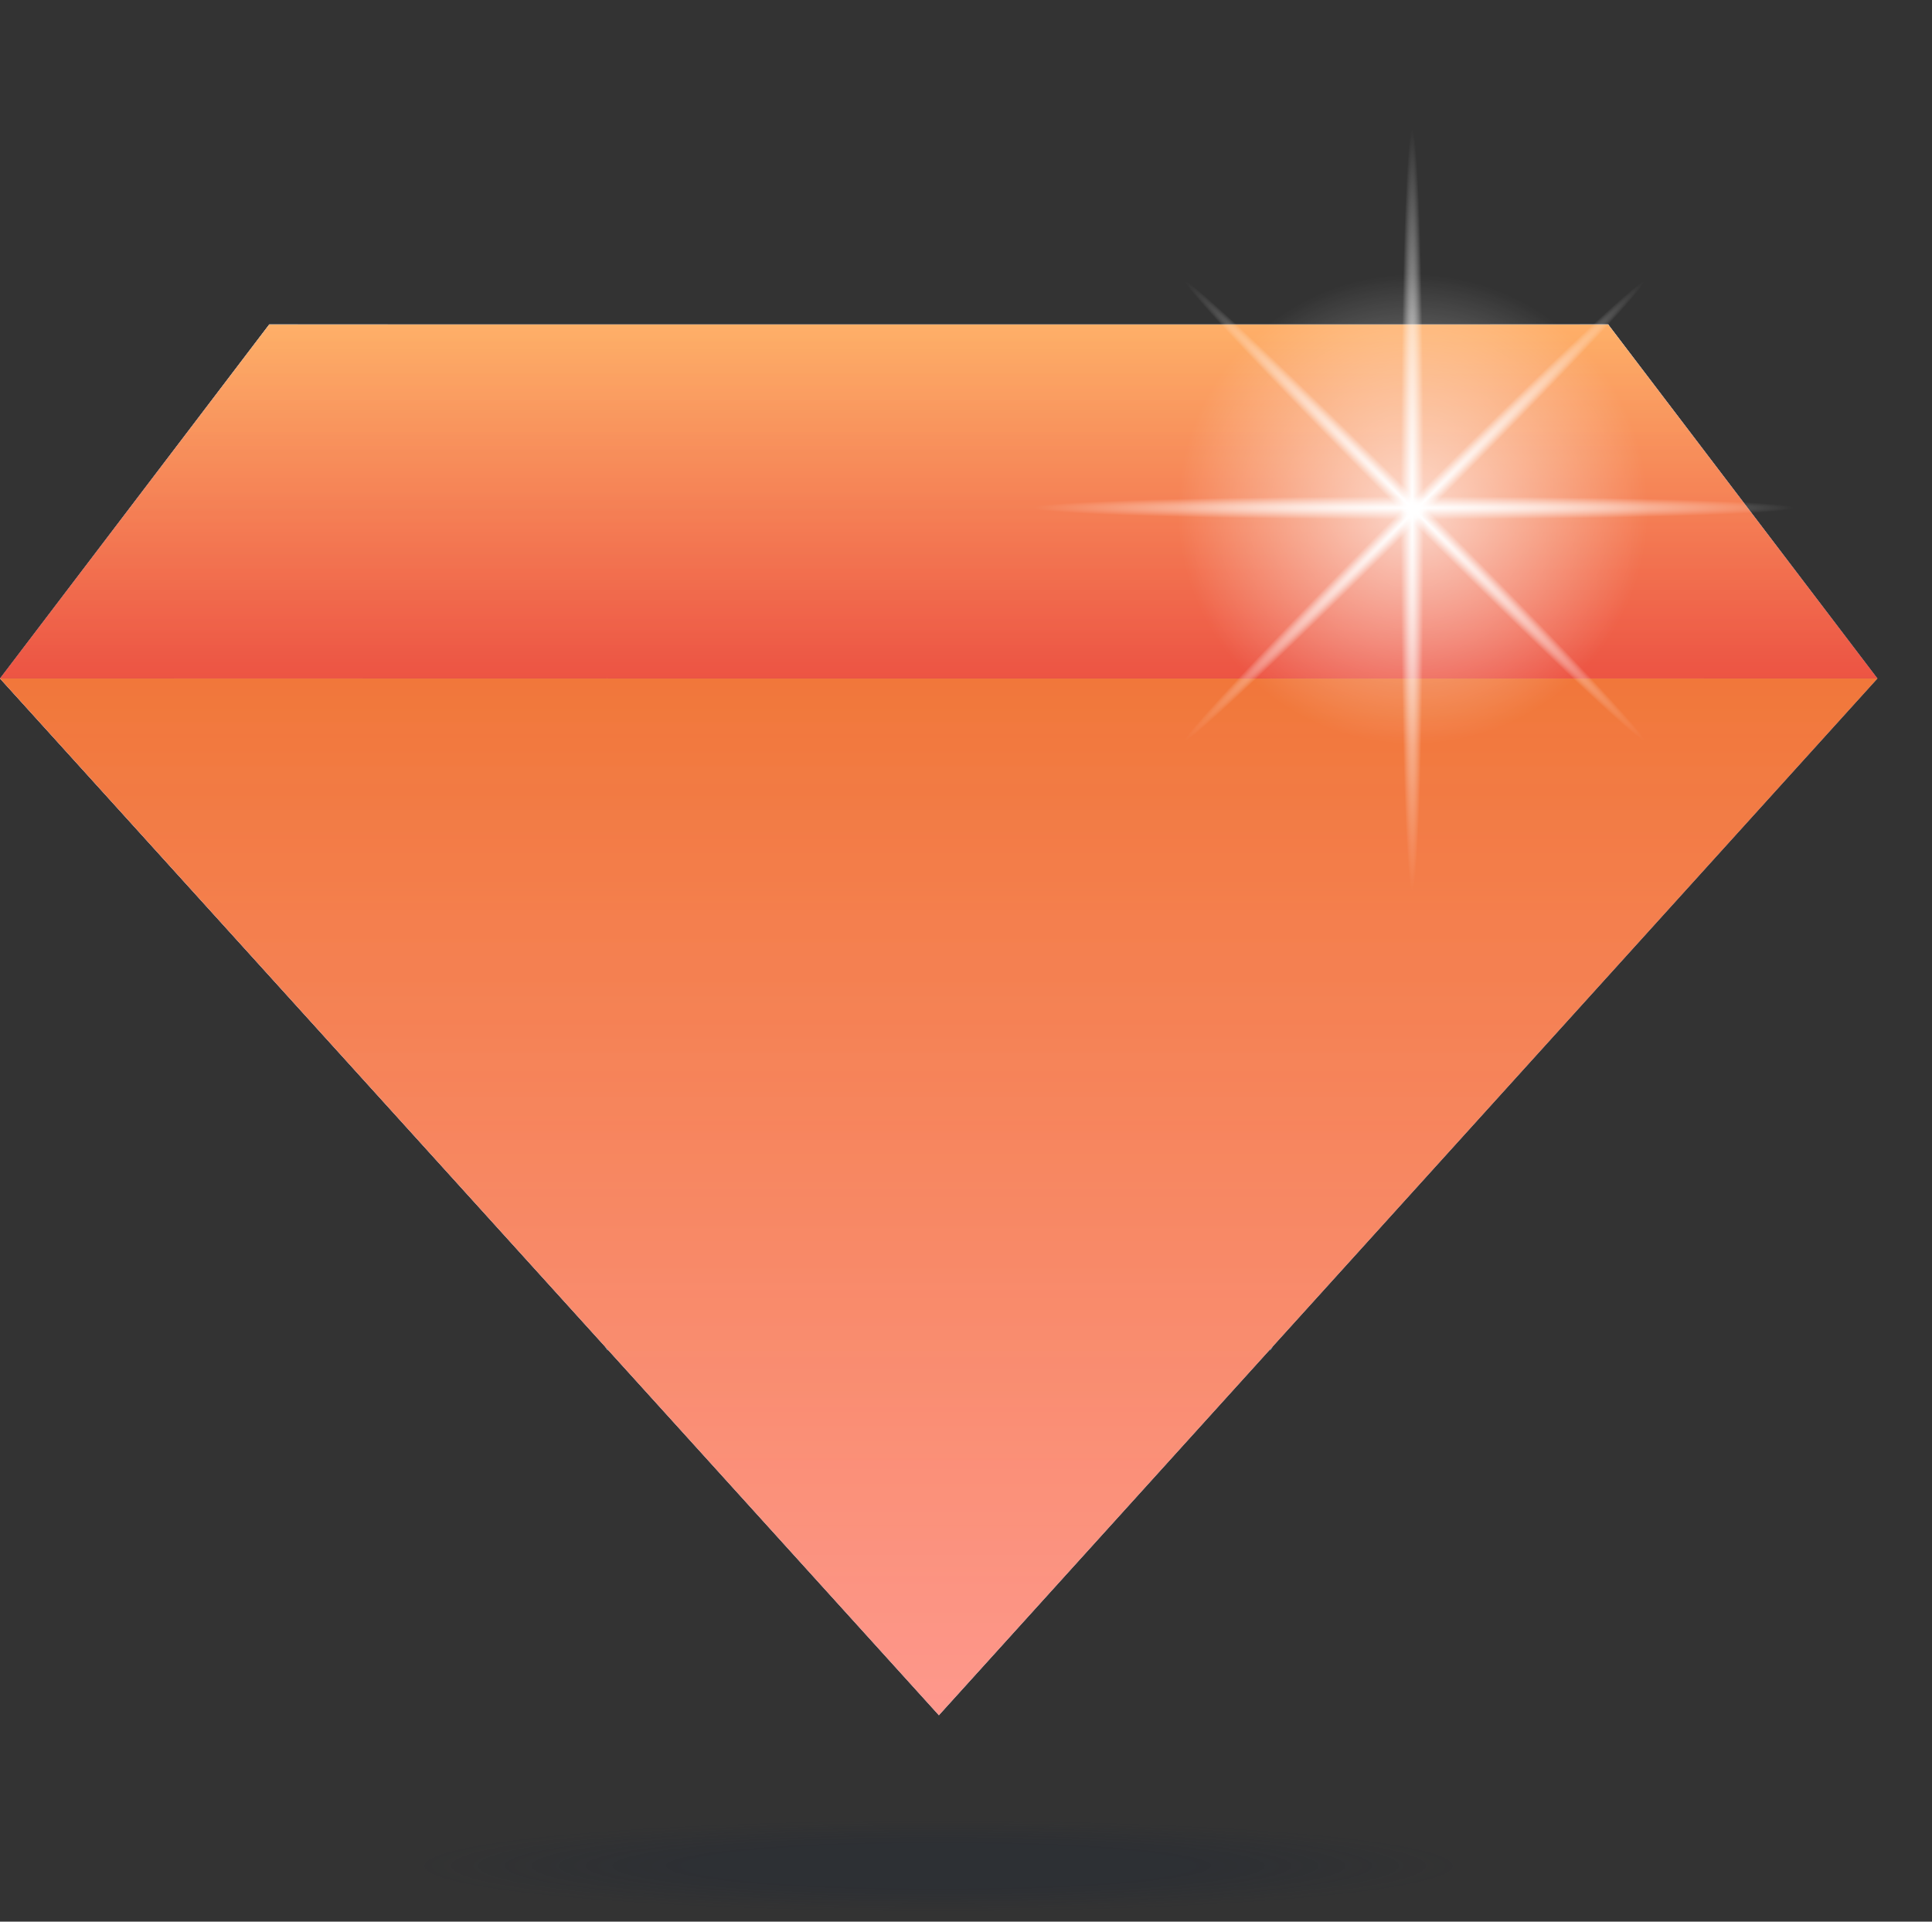 <svg width="186" height="185" viewBox="0 0 186 185" version="1.1" xmlns="http://www.w3.org/2000/svg" xmlns:xlink="http://www.w3.org/1999/xlink">
<rect x="0" y="0" width="186" height="185" fill="#333333" stroke="none"/>
<g id="Canvas" fill="none">
<g id="Group 2">
<g id="Group">
<g id="Ellipse 15">
<ellipse cx="51.322" cy="4.463" rx="51.322" ry="4.463" transform="translate(39.051 175.165)" fill="url(#paint0_radial)"/>
</g>
<g id="Group_2">
<g id="Group_3">
<g id="Vector">
<path d="M 25.92 -2.81083e-07L -1.39656e-07 34.079L 180.744 34.079L 154.824 -2.81083e-07L 25.92 -2.81083e-07Z" transform="translate(0 31.24)" fill="url(#paint1_linear)"/>
</g>
<g id="Vector_2">
<path d="M -1.39656e-07 1.12433e-06L 90.39 99.805L 180.744 1.12433e-06L -1.39656e-07 1.12433e-06Z" transform="translate(0 65.318)" fill="url(#paint2_linear)"/>
</g>
<g id="Vector_3">
<path d="M 55.464 133.7L 110.892 34.079L 55.428 5.62166e-07L 5.58625e-07 34.079L 55.391 133.7L 55.391 133.847L 55.428 133.774L 55.464 133.847L 55.464 133.7Z" transform="translate(34.961 31.276)" fill="url(#paint3_linear)"/>
</g>
<g id="Vector_4">
<path d="M 31.997 133.7L 63.958 34.079L 31.961 5.62166e-07L 0 34.079L 31.924 133.7L 31.924 133.847L 31.961 133.774L 31.997 133.847L 31.997 133.7Z" transform="translate(58.43 31.276)" fill="url(#paint4_linear)"/>
</g>
<g id="Vector_5">
<path d="M 16.877 99.621L 33.755 -2.24867e-06L -1.11725e-06 -2.24867e-06L 16.877 99.621L 16.877 99.769L 16.877 99.695L 16.877 99.769L 16.877 99.621Z" transform="translate(73.512 65.355)" fill="url(#paint5_linear)"/>
</g>
<g id="Vector_6">
<path d="M 63.958 34.079L 31.961 5.62166e-07L 0 34.079L 63.958 34.079Z" transform="translate(58.43 31.276)" fill="url(#paint6_linear)"/>
</g>
<g id="Vector_7">
<path d="M -1.11725e-06 -2.81083e-07L 32.51 34.116L 64.47 0.037L -1.11725e-06 -2.81083e-07Z" transform="translate(25.922 31.239)" fill="url(#paint7_linear)"/>
</g>
<g id="Vector_8">
<path d="M 64.47 -2.81083e-07L 31.997 34.116L -4.469e-06 0.037L 64.47 -2.81083e-07Z" transform="translate(90.391 31.239)" fill="url(#paint8_linear)"/>
</g>
<g id="Group_4">
<g id="Vector_9">
<path d="M 32.583 -2.81083e-07L 41.809 34.19L -2.2345e-06 98.774L 23.577 34.116L 32.583 -2.81083e-07Z" transform="translate(122.277 31.239)" fill="url(#paint9_linear)"/>
</g>
<g id="Vector_10">
<path d="M 9.226 -2.81083e-07L 0 34.19L 41.809 98.774L 18.268 34.116L 9.226 -2.81083e-07Z" transform="translate(16.695 31.239)" fill="url(#paint10_linear)"/>
</g>
</g>
<g id="Group_5">
<g id="Vector_11">
<path d="M -2.2345e-06 64.584L 41.809 2.24867e-06L 23.54 2.24867e-06L -2.2345e-06 64.584Z" transform="translate(122.277 65.428)" fill="url(#paint11_linear)"/>
</g>
<g id="Vector_12">
<path d="M 0 2.24867e-06L 41.809 64.584L 18.268 2.24867e-06L 0 2.24867e-06Z" transform="translate(16.695 65.429)" fill="url(#paint12_linear)"/>
</g>
</g>
</g>
<g id="Group_6" style="mix-blend-mode:overlay">
<g id="Vector_13">
<path d="M 25.92 -2.81083e-07L -1.39656e-07 34.079L 180.744 34.079L 154.824 -2.81083e-07L 25.92 -2.81083e-07Z" transform="translate(0 31.24)" fill="url(#paint13_linear)"/>
</g>
<g id="Vector_14">
<path d="M -1.39656e-07 1.12433e-06L 90.39 99.805L 180.744 1.12433e-06L -1.39656e-07 1.12433e-06Z" transform="translate(0 65.318)" fill="url(#paint14_linear)"/>
</g>
<g id="Vector_15">
<path d="M 31.997 133.7L 63.958 34.079L 31.961 5.62166e-07L 0 34.079L 31.924 133.7L 31.924 133.847L 31.961 133.774L 31.997 133.847L 31.997 133.7Z" transform="translate(58.43 31.276)" fill="url(#paint15_linear)"/>
</g>
<g id="Vector_16">
<path d="M 16.877 99.621L 33.755 -2.24867e-06L -1.11725e-06 -2.24867e-06L 16.877 99.621L 16.877 99.769L 16.877 99.695L 16.877 99.769L 16.877 99.621Z" transform="translate(73.512 65.355)" fill="url(#paint16_linear)"/>
</g>
<g id="Vector_17">
<path d="M 63.958 34.079L 31.961 5.62166e-07L 0 34.079L 63.958 34.079Z" transform="translate(58.43 31.276)" fill="url(#paint17_linear)"/>
</g>
<g id="Vector_18">
<path d="M -1.11725e-06 -2.81083e-07L 32.51 34.116L 64.47 0.037L -1.11725e-06 -2.81083e-07Z" transform="translate(25.922 31.239)" fill="url(#paint18_linear)"/>
</g>
<g id="Vector_19">
<path d="M 64.47 -2.81083e-07L 31.997 34.116L -4.469e-06 0.037L 64.47 -2.81083e-07Z" transform="translate(90.391 31.239)" fill="url(#paint19_linear)"/>
</g>
<g id="Group_7">
<g id="Vector_20">
<path d="M 32.583 -2.81083e-07L 41.809 34.19L -2.2345e-06 98.774L 23.577 34.116L 32.583 -2.81083e-07Z" transform="translate(122.277 31.239)" fill="url(#paint20_linear)"/>
</g>
<g id="Vector_21">
<path d="M 9.226 -2.81083e-07L 0 34.19L 41.809 98.774L 18.268 34.116L 9.226 -2.81083e-07Z" transform="translate(16.695 31.239)" fill="url(#paint21_linear)"/>
</g>
</g>
<g id="Group_8">
<g id="Vector_22">
<path d="M -2.2345e-06 64.584L 41.809 2.24867e-06L 23.54 2.24867e-06L -2.2345e-06 64.584Z" transform="translate(122.277 65.428)" fill="url(#paint22_linear)"/>
</g>
<g id="Vector_23">
<path d="M 0 2.24867e-06L 41.809 64.584L 18.268 2.24867e-06L 0 2.24867e-06Z" transform="translate(16.695 65.429)" fill="url(#paint23_linear)"/>
</g>
</g>
</g>
<g id="Group_9" style="mix-blend-mode:saturation">
<g id="Vector_24">
<path d="M 25.92 -2.81083e-07L -1.39656e-07 34.079L 180.744 34.079L 154.824 -2.81083e-07L 25.92 -2.81083e-07Z" transform="translate(0 31.24)" fill="url(#paint24_linear)"/>
</g>
<g id="Vector_25">
<path d="M -1.39656e-07 1.12433e-06L 90.39 99.805L 180.744 1.12433e-06L -1.39656e-07 1.12433e-06Z" transform="translate(0 65.319)" fill="url(#paint25_linear)"/>
</g>
</g>
<g id="Group_10" style="mix-blend-mode:color-dodge" opacity="0.3">
<g id="Vector_26">
<path d="M 25.92 -2.81083e-07L -1.39656e-07 34.079L 180.744 34.079L 154.824 -2.81083e-07L 25.92 -2.81083e-07Z" transform="translate(0 31.24)" fill="url(#paint26_linear)"/>
</g>
<g id="Vector_27">
<path d="M -1.39656e-07 1.12433e-06L 90.39 99.805L 180.744 1.12433e-06L -1.39656e-07 1.12433e-06Z" transform="translate(0 65.319)" fill="url(#paint27_linear)"/>
</g>
</g>
</g>
</g>
<g id="Group_11">
<g id="Vector_28">
<path d="M 30.143 60.286C 46.79 60.286 60.286 46.79 60.286 30.143C 60.286 13.495 46.79 0 30.143 0C 13.495 0 0 13.495 0 30.143C 0 46.79 13.495 60.286 30.143 60.286Z" transform="translate(105.863 18.84)" fill="url(#paint28_radial)" style="mix-blend-mode:soft-light"/>
</g>
<g id="Vector_29">
<path d="M 1.485 98.182C 2.306 98.182 2.971 76.203 2.971 49.091C 2.971 21.979 2.306 0 1.485 0C 0.665 0 -2.21127e-06 21.979 -2.21127e-06 49.091C -2.21127e-06 76.203 0.665 98.182 1.485 98.182Z" transform="translate(134.484 0)" fill="url(#paint29_radial)"/>
</g>
<g id="Vector_30">
<path d="M 25.59 27.184C 11.026 12.62 -0.423 0.483 0.012 0.012C 0.447 -0.423 12.62 11.026 27.148 25.554C 41.712 40.118 53.124 52.255 52.69 52.69C 52.291 53.161 40.118 41.712 25.59 27.184Z" transform="translate(109.848 22.825)" fill="url(#paint30_radial)"/>
</g>
<g id="Vector_31">
<path d="M 25.59 27.184C 11.026 12.62 -0.423 0.483 0.012 0.012C 0.447 -0.423 12.62 11.026 27.148 25.554C 41.712 40.118 53.124 52.255 52.69 52.69C 52.291 53.161 40.118 41.712 25.59 27.184Z" transform="translate(162.551 22.825) scale(-1 1)" fill="url(#paint31_radial)"/>
</g>
<g id="Vector_32">
<path d="M 1.485 98.182C 2.306 98.182 2.971 76.203 2.971 49.091C 2.971 21.979 2.306 0 1.485 0C 0.665 0 -2.21127e-06 21.979 -2.21127e-06 49.091C -2.21127e-06 76.203 0.665 98.182 1.485 98.182Z" transform="matrix(0 -1 1 0 87.023 50.359)" fill="url(#paint32_radial)"/>
</g>
</g>
</g>
</g>
<defs>

<radialGradient id="paint0_radial" cx="0.5" cy="0.5" r="0.5" gradientUnits="userSpaceOnUse" gradientTransform="matrix(0 8.926 -102.645 0 102.645 0)">
<stop offset="0.481" stop-color="#152136" stop-opacity="0.2"/>
<stop offset="1" stop-color="#152136" stop-opacity="0"/>
</radialGradient>
<linearGradient id="paint1_linear" x2="1" gradientUnits="userSpaceOnUse" gradientTransform="matrix(0 42.575 -42.306 0 111.526 -5.254)">
<stop offset="0.086" stop-color="#B4E0FF"/>
<stop offset="1" stop-color="#6B8BA5"/>
</linearGradient>
<linearGradient id="paint2_linear" x2="1" gradientUnits="userSpaceOnUse" gradientTransform="translate(0.009 -41.021) scale(180.728 181.873)">
<stop offset="0.086" stop-color="#B4E0FF"/>
<stop offset="1" stop-color="#6B8BA5"/>
</linearGradient>
<linearGradient id="paint3_linear" x2="1" gradientUnits="userSpaceOnUse" gradientTransform="matrix(0 146.379 -145.457 0 128.16 0.907)">
<stop stop-color="#999DA4"/>
<stop offset="1" stop-color="#464A5F"/>
</linearGradient>
<linearGradient id="paint4_linear" x2="1" gradientUnits="userSpaceOnUse" gradientTransform="translate(-0.013 34.744) scale(63.96 64.365)">
<stop offset="0.086" stop-color="#B4E0FF"/>
<stop offset="1" stop-color="#6B8BA5"/>
</linearGradient>
<linearGradient id="paint5_linear" x2="1" gradientUnits="userSpaceOnUse" gradientTransform="matrix(0 -80.561 80.054 0 -23.146 65.982)">
<stop offset="0.086" stop-color="#B4E0FF"/>
<stop offset="1" stop-color="#6B8BA5"/>
</linearGradient>
<linearGradient id="paint6_linear" x2="1" gradientUnits="userSpaceOnUse" gradientTransform="matrix(0 108.111 -107.43 0 85.681 -80.784)">
<stop offset="0.086" stop-color="#B4E0FF"/>
<stop offset="1" stop-color="#6B8BA5"/>
</linearGradient>
<linearGradient id="paint7_linear" x2="1" gradientUnits="userSpaceOnUse" gradientTransform="matrix(0 -49.277 48.966 0 7.755 50.24)">
<stop offset="0.086" stop-color="#B4E0FF"/>
<stop offset="1" stop-color="#99C4FF"/>
</linearGradient>
<linearGradient id="paint8_linear" x2="1" gradientUnits="userSpaceOnUse" gradientTransform="matrix(0 -49.277 48.966 0 7.755 50.24)">
<stop offset="0.086" stop-color="#B4E0FF"/>
<stop offset="1" stop-color="#99C4FF"/>
</linearGradient>
<linearGradient id="paint9_linear" x2="1" gradientUnits="userSpaceOnUse" gradientTransform="matrix(0 91.549 -90.972 0 66.389 -4.409)">
<stop offset="0.086" stop-color="#B4E0FF"/>
<stop offset="1" stop-color="#6B8BA5"/>
</linearGradient>
<linearGradient id="paint10_linear" x2="1" gradientUnits="userSpaceOnUse" gradientTransform="matrix(0 91.549 -90.972 0 66.402 -4.409)">
<stop offset="0.086" stop-color="#B4E0FF"/>
<stop offset="1" stop-color="#6B8BA5"/>
</linearGradient>
<linearGradient id="paint11_linear" x2="1" gradientUnits="userSpaceOnUse" gradientTransform="matrix(0 101.691 -101.05 0 71.428 -16.344)">
<stop offset="0.086" stop-color="#B4E0FF"/>
<stop offset="1" stop-color="#6B8BA5"/>
</linearGradient>
<linearGradient id="paint12_linear" x2="1" gradientUnits="userSpaceOnUse" gradientTransform="matrix(0 101.691 -101.05 0 71.441 -16.344)">
<stop offset="0.086" stop-color="#B4E0FF"/>
<stop offset="1" stop-color="#6B8BA5"/>
</linearGradient>
<linearGradient id="paint13_linear" x2="1" gradientUnits="userSpaceOnUse" gradientTransform="matrix(0 42.575 -42.306 0 111.526 -5.254)">
<stop offset="0.086" stop-color="#B4E0FF"/>
<stop offset="1" stop-color="#6B8BA5"/>
</linearGradient>
<linearGradient id="paint14_linear" x2="1" gradientUnits="userSpaceOnUse" gradientTransform="translate(0.009 -41.021) scale(180.728 181.873)">
<stop offset="0.086" stop-color="#B4E0FF"/>
<stop offset="1" stop-color="#6B8BA5"/>
</linearGradient>
<linearGradient id="paint15_linear" x2="1" gradientUnits="userSpaceOnUse" gradientTransform="translate(-0.013 34.744) scale(63.96 64.365)">
<stop offset="0.086" stop-color="#B4E0FF"/>
<stop offset="1" stop-color="#6B8BA5"/>
</linearGradient>
<linearGradient id="paint16_linear" x2="1" gradientUnits="userSpaceOnUse" gradientTransform="matrix(0 -80.561 80.054 0 -23.146 65.982)">
<stop offset="0.086" stop-color="#B4E0FF"/>
<stop offset="1" stop-color="#6B8BA5"/>
</linearGradient>
<linearGradient id="paint17_linear" x2="1" gradientUnits="userSpaceOnUse" gradientTransform="matrix(0 108.111 -107.43 0 85.681 -80.784)">
<stop offset="0.086" stop-color="#B4E0FF"/>
<stop offset="1" stop-color="#6B8BA5"/>
</linearGradient>
<linearGradient id="paint18_linear" x2="1" gradientUnits="userSpaceOnUse" gradientTransform="matrix(0 -49.277 48.966 0 7.758 50.24)">
<stop offset="0.086" stop-color="#B4E0FF"/>
<stop offset="1" stop-color="#6B8BA5"/>
</linearGradient>
<linearGradient id="paint19_linear" x2="1" gradientUnits="userSpaceOnUse" gradientTransform="matrix(0 -49.277 48.966 0 7.755 50.24)">
<stop offset="0.086" stop-color="#B4E0FF"/>
<stop offset="1" stop-color="#6B8BA5"/>
</linearGradient>
<linearGradient id="paint20_linear" x2="1" gradientUnits="userSpaceOnUse" gradientTransform="matrix(0 91.549 -90.972 0 66.389 -4.409)">
<stop offset="0.086" stop-color="#B4E0FF"/>
<stop offset="1" stop-color="#6B8BA5"/>
</linearGradient>
<linearGradient id="paint21_linear" x2="1" gradientUnits="userSpaceOnUse" gradientTransform="matrix(0 91.549 -90.972 0 66.402 -4.409)">
<stop offset="0.086" stop-color="#B4E0FF"/>
<stop offset="1" stop-color="#6B8BA5"/>
</linearGradient>
<linearGradient id="paint22_linear" x2="1" gradientUnits="userSpaceOnUse" gradientTransform="matrix(0 101.691 -101.05 0 71.428 -16.344)">
<stop offset="0.086" stop-color="#B4E0FF"/>
<stop offset="1" stop-color="#6B8BA5"/>
</linearGradient>
<linearGradient id="paint23_linear" x2="1" gradientUnits="userSpaceOnUse" gradientTransform="matrix(0 101.691 -101.05 0 71.441 -16.344)">
<stop offset="0.086" stop-color="#B4E0FF"/>
<stop offset="1" stop-color="#6B8BA5"/>
</linearGradient>
<linearGradient id="paint24_linear" x2="1" gradientUnits="userSpaceOnUse" gradientTransform="matrix(0 42.575 -42.306 0 111.526 -5.254)">
<stop offset="0.066" stop-color="#FF9B94"/>
<stop offset="1" stop-color="#E2291C"/>
</linearGradient>
<linearGradient id="paint25_linear" x2="1" gradientUnits="userSpaceOnUse" gradientTransform="matrix(0 155.652 -52.813 0 116.779 -46.352)">
<stop stop-color="#E2291C"/>
<stop offset="1" stop-color="#FF9B94"/>
</linearGradient>
<linearGradient id="paint26_linear" x2="1" gradientUnits="userSpaceOnUse" gradientTransform="matrix(0 42.575 -42.306 0 111.526 -5.254)">
<stop stop-color="#FFFC00"/>
<stop offset="1" stop-color="#FF9B94"/>
</linearGradient>
<linearGradient id="paint27_linear" x2="1" gradientUnits="userSpaceOnUse" gradientTransform="matrix(0 155.652 -52.813 0 116.779 -46.352)">
<stop stop-color="#FFFC00"/>
<stop offset="1" stop-color="#FF9B94"/>
</linearGradient>
<radialGradient id="paint28_radial" cx="0.5" cy="0.5" r="0.5" gradientUnits="userSpaceOnUse" gradientTransform="translate(0.007 0.013) scale(60.293)">
<stop stop-color="white" stop-opacity="0.7"/>
<stop offset="0.751" stop-color="white" stop-opacity="0"/>
</radialGradient>
<radialGradient id="paint29_radial" cx="0.5" cy="0.5" r="0.5" gradientUnits="userSpaceOnUse" gradientTransform="translate(-0.015 -0.009) scale(2.974 98.172)">
<stop stop-color="white"/>
<stop offset="0.751" stop-color="white" stop-opacity="0"/>
</radialGradient>
<radialGradient id="paint30_radial" cx="0.5" cy="0.5" r="0.5" gradientUnits="userSpaceOnUse" gradientTransform="matrix(-1.596 1.596 -52.679 -52.678 53.512 51.914)">
<stop stop-color="white"/>
<stop offset="0.834" stop-color="white" stop-opacity="0"/>
</radialGradient>
<radialGradient id="paint31_radial" cx="0.5" cy="0.5" r="0.5" gradientUnits="userSpaceOnUse" gradientTransform="matrix(-1.596 1.596 -52.679 -52.678 53.512 51.914)">
<stop stop-color="white"/>
<stop offset="0.834" stop-color="white" stop-opacity="0"/>
</radialGradient>
<radialGradient id="paint32_radial" cx="0.5" cy="0.5" r="0.5" gradientUnits="userSpaceOnUse" gradientTransform="translate(-0.015 -0.009) scale(2.974 98.172)">
<stop stop-color="white"/>
<stop offset="0.751" stop-color="white" stop-opacity="0"/>
</radialGradient>

</defs>
</svg>

